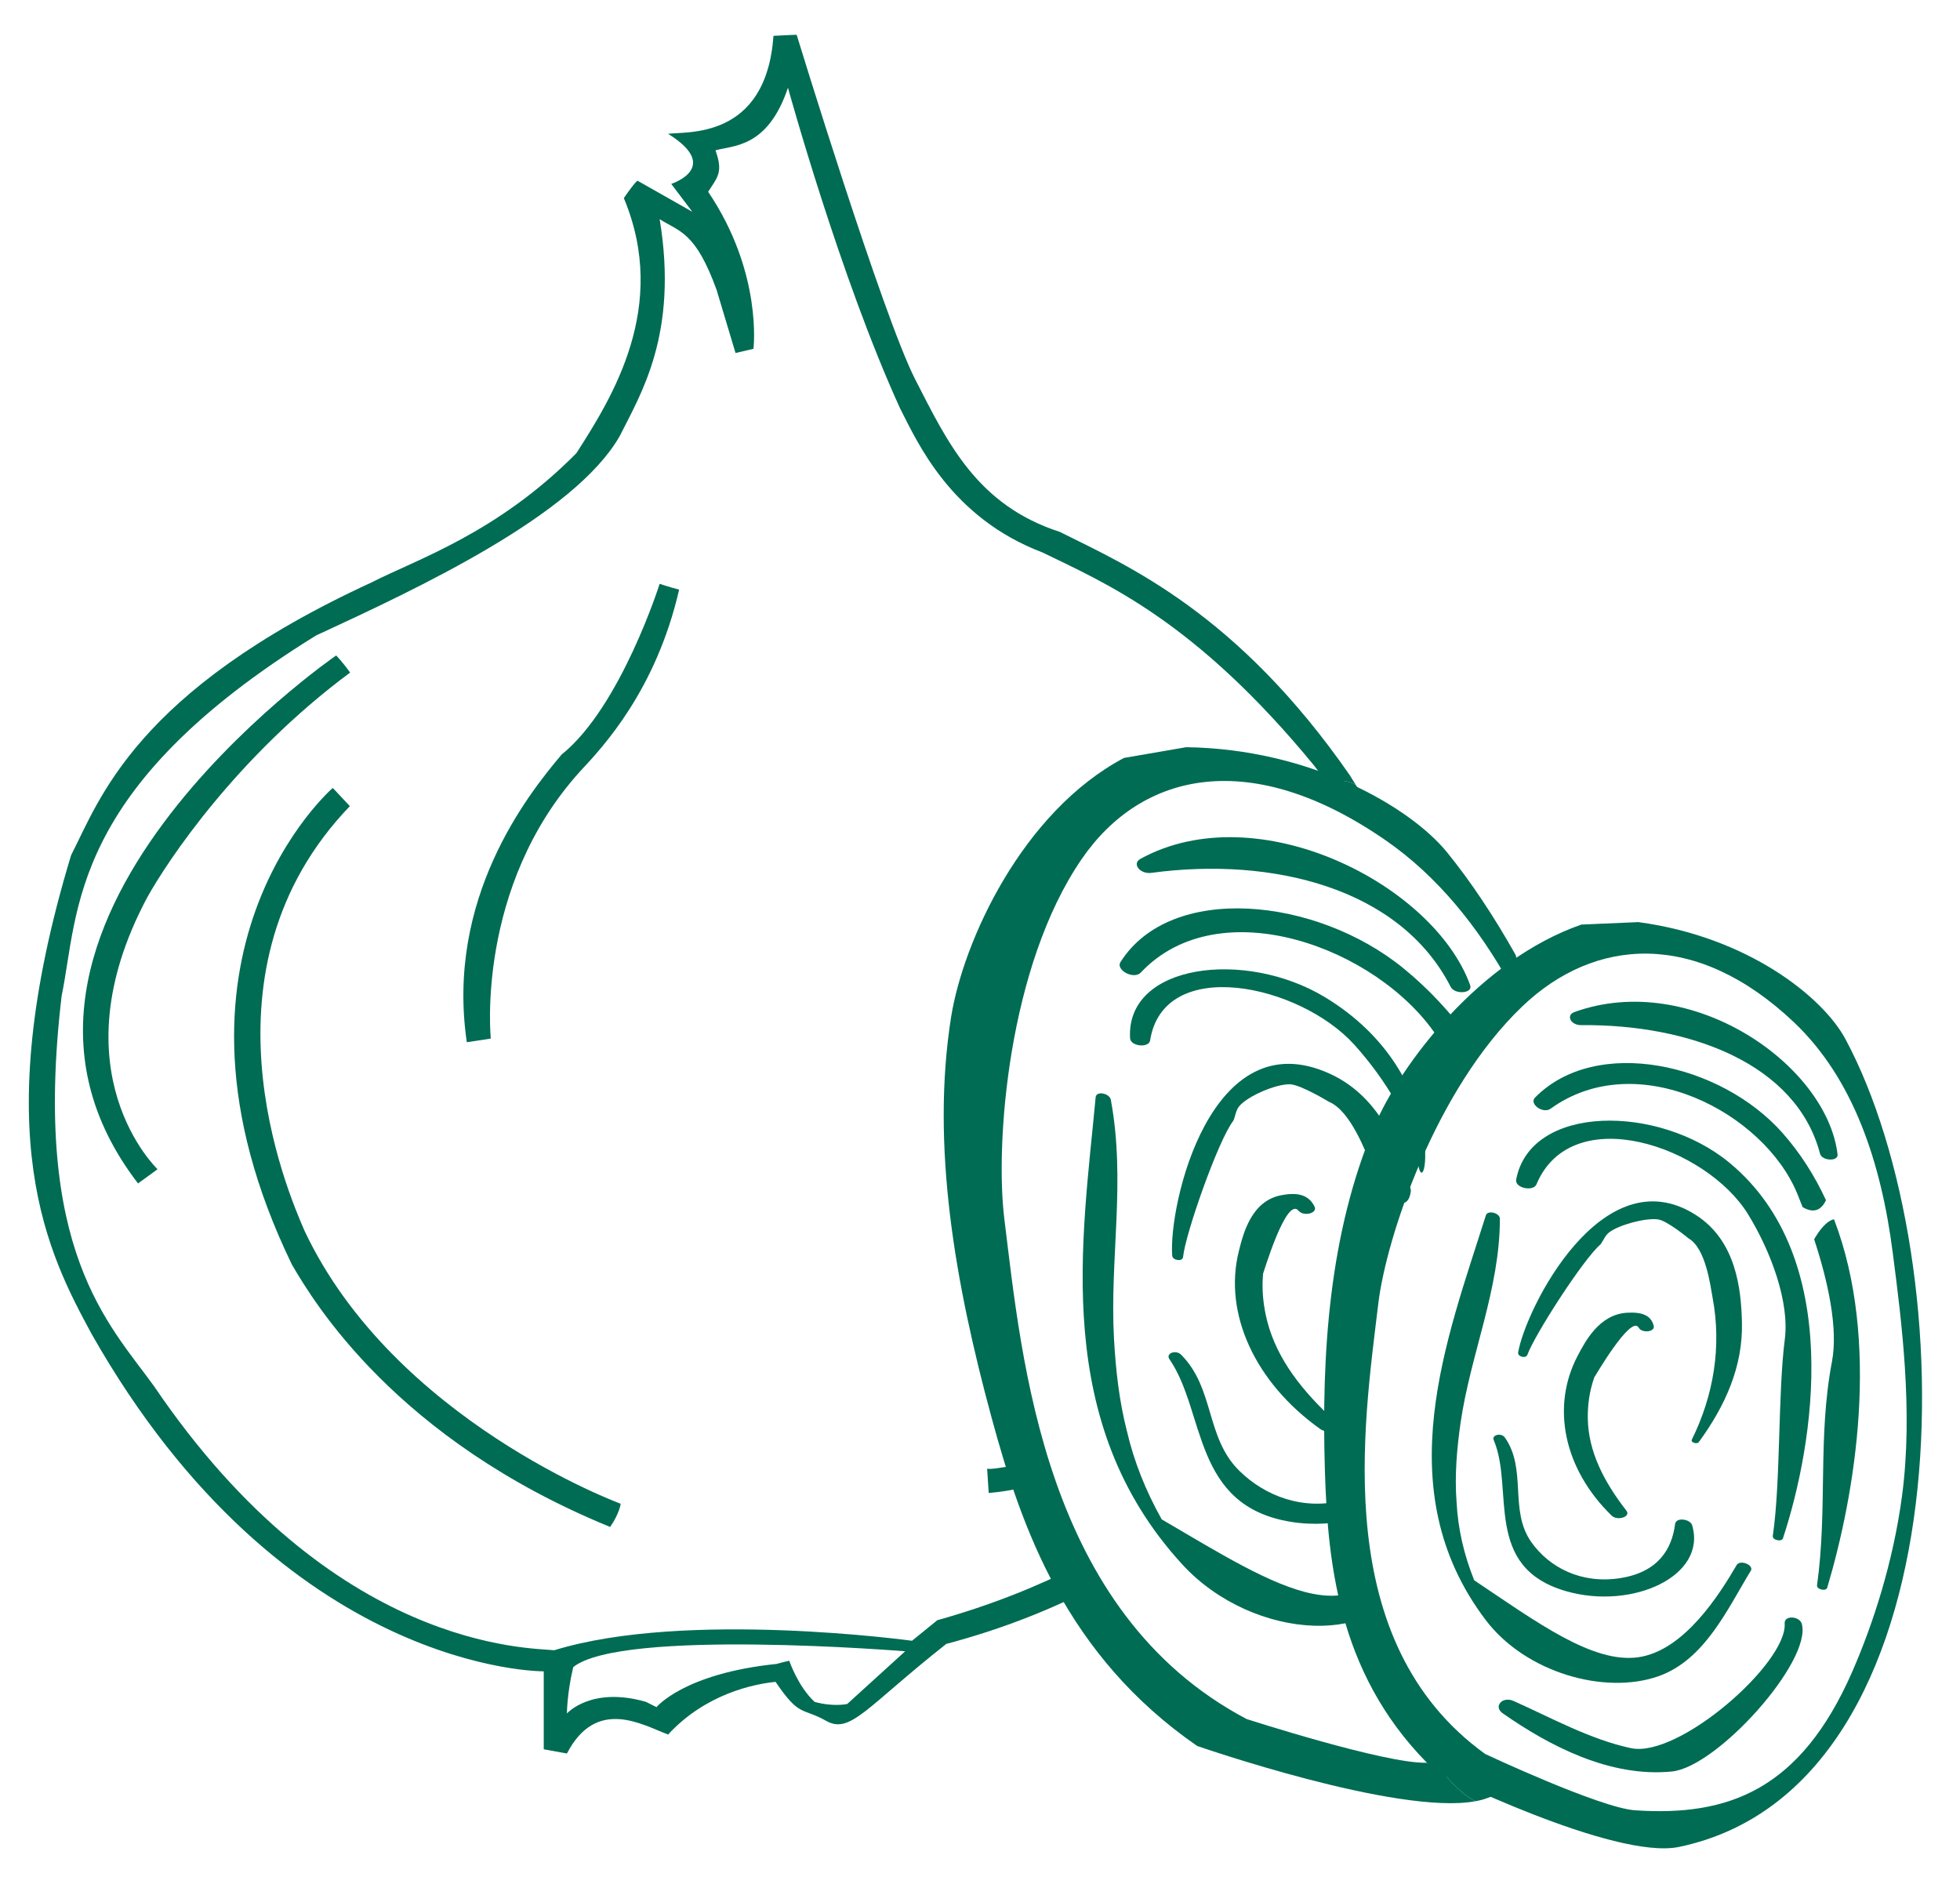<?xml version="1.0" encoding="utf-8"?>
<!-- Generator: Adobe Illustrator 15.0.0, SVG Export Plug-In . SVG Version: 6.00 Build 0)  -->
<!DOCTYPE svg PUBLIC "-//W3C//DTD SVG 1.1//EN" "http://www.w3.org/Graphics/SVG/1.1/DTD/svg11.dtd">
<svg version="1.1" xmlns="http://www.w3.org/2000/svg" xmlns:xlink="http://www.w3.org/1999/xlink" x="0px" y="0px" width="155px"
	 height="149px" viewBox="0 0 155 149" enable-background="new 0 0 155 149" xml:space="preserve">
<g id="Ebene_2">
	<g id="Zwiebel" display="none">
		<path display="inline" fill="#FFFFFF" stroke="#000000" stroke-width="2" d="M44.123,131.407
			c-0.027,0.001-0.041,0.001-0.041,0.001l-0.333,0.008c0,0,0,0.334,0,7.084c1.917-3.666,5.438-4.938,8.833-2.25
			c2.958-3.292,5.458-4.083,8.917-4c3.75,4.25,5.667,2.75,5.667,2.75s5.083-4.75,7.25-5.667c15.833-3.5,27.75-17.25,29-18.833
			c14.333-20.25,7.333-40.083,6.417-42.417C99.5,49.666,86.583,44.334,83,42.917c-7.667-2.167-11.667-12.75-11.667-12.75
			S70.417,29.167,62,3c-0.5,4.917-2.417,6.5-2.417,6.5s-1.083,1.167-4.75,1.75c2.5,2.5-0.333,3.688-0.333,3.688s0,0,2.125,2.938
			S59,32.333,59,32.333l-3.333-14c0,0,0.5,0.167-5.833-3.167c1.333,1.167,1.333,2,1.833,4.167c0,8.167-1.5,11.333-4.167,15.667
			c-6,7.333-16,11-22.5,14.167C9.833,58.334,9,63.5,5.667,69.5c-7,28.166,2.833,36,7.5,43.333
			c13.833,19,30.583,18.583,30.583,18.583s9.813-3.14,28.406-0.652c0,0-0.222,0.005-0.627,0.015"/>
		<path display="inline" fill="none" stroke="#000000" stroke-width="2" d="M52.75,46.375c0,0-1.625,8.25-7.25,13.5
			c-2.125,2.25-9.167,11.293-7.667,22.459"/>
		<path display="inline" fill="none" stroke="#000000" stroke-width="2" d="M96.167,99.167c0,0-1.667,16.167-18.167,18"/>
		<path display="inline" fill="none" stroke="#000000" stroke-width="2" d="M48.667,119.833c0,0-25.917-9.583-28.417-31.833
			c0,0-3.75-15.125,6.625-25"/>
		<path display="inline" fill="none" stroke="#000000" stroke-width="2" d="M27.167,52.5c0,0-30.333,21.334-15.5,40.667"/>
	</g>
	<g id="scheibe_1">
		<path fill="#006C53" d="M105.594,112.402c-2.625-2.399-4.586-4.915-5.362-7.854c-0.335-1.288-0.462-2.548-0.345-3.836
			c-0.008,0.104,1.822-6.14,2.798-4.973c0.401,0.486,1.543,0.211,1.268-0.332c-0.464-0.921-1.315-1.138-2.617-0.891
			c-2.378,0.445-3.021,3.031-3.375,4.462c-1.205,4.858,1.252,10.34,6.458,14.037C105.03,113.458,106.161,112.921,105.594,112.402z"
			/>
		<path fill="#006C53" d="M111.578,94.129c-0.791-2.985-2.278-7.312-6.38-9.203c-9.45-4.362-12.806,10.385-12.497,14.373
			c0.031,0.384,0.823,0.491,0.859,0.101c0.175-1.814,2.786-9.262,3.985-10.791c0.156-0.385,0.196-0.838,0.474-1.152
			c0.684-0.787,2.861-1.735,3.987-1.712c0.836,0.014,3.08,1.38,3.08,1.38c1.73,0.705,2.94,4.052,3.388,5.082
			C110.083,95.708,111.438,95.708,111.578,94.129z"/>
		<path fill="#006C53" d="M97.991,116.294c-2.661-2.636-1.931-6.5-4.587-9.165c-0.419-0.422-1.241-0.106-0.923,0.354
			c2.882,4.188,1.796,11.591,9.593,12.861c1.815,0.295,3.588,0.159,5.138-0.276c-0.181-0.475-0.685-0.949-0.983-1.424
			C103.07,119.459,100.039,118.321,97.991,116.294z"/>
		<path fill="#006C53" d="M89.369,82.104c0.036,0.653,1.488,0.785,1.584,0.174c1.057-6.752,11.827-4.461,16.164,0.354
			c2.385,2.647,4.662,6.3,4.992,9.155c0.486,4.229,2.928-6.736-7.343-12.938C98.472,75.048,89.029,76.212,89.369,82.104z"/>
		<path fill="#006C53" d="M86.646,86.772c-1.061,11.396-3.493,25.666,6.852,36.943c2.807,3.058,6.842,4.733,10.415,4.846
			c1.695,0.055,3.286-0.244,4.593-0.913c0.342-0.321,0.443-0.572,0.387-0.771c-0.277-0.987-4.411-0.674-2.304-0.841
			c-0.827,0.214-1.742,0.198-2.732,0.007c-3.331-0.643-7.505-3.277-11.984-5.888c-1.288-2.294-2.206-4.62-2.757-6.992
			c-0.623-2.427-0.883-4.876-1.019-7.271c-0.352-6.375,0.949-12.442-0.251-18.921C87.75,86.457,86.695,86.235,86.646,86.772z"/>
		<path fill="#006C53" d="M90.185,67.918c-0.69,0.382-0.034,1.229,0.871,1.107c9.484-1.281,19.646,1.149,23.665,9.014
			c0.322,0.634,1.782,0.528,1.542-0.133C113.372,69.916,99.451,62.836,90.185,67.918z"/>
		<path fill="#006C53" d="M113.343,139.36c0.186,0.195,0.354,0.385,0.528,0.575c1.376,0.688,2.753,1.376,4.129,2.064
			c-1.376-0.688-2.753-1.376-4.129-2.064c0.927,1.019,1.729,1.948,2.794,2.508c0.313-0.058,0.61-0.127,0.87-0.221
			c1.019-0.367,1.954-0.822,2.846-1.324c-2.181-0.242-4.257-0.917-5.845-1.646C114.143,139.293,113.748,139.333,113.343,139.36z"/>
		<path fill="#006C53" d="M113.871,139.936c-0.359-0.18-0.718-0.359-1.077-0.539c-3.239,0.093-14.214-3.458-14.214-3.458
			c-16.027-8.457-17.76-28.284-19.158-39.568c-0.736-5.99,0.309-19.959,6.105-28.415c4.776-6.976,13.448-8.855,24.067-1.495
			c4.108,2.847,7.323,6.859,9.891,11.485c0.68-0.157,0.595-2.036,0.34-2.489C119.344,75.841,119,76.417,119,77
			c0-0.583,0.344-1.159,0.825-1.544c-1.704-3.024-3.52-5.754-5.392-8.057c-2.913-3.582-10.793-8.179-20.628-8.31l-4.918,0.848
			c-8.056,4.275-12.713,14.494-13.672,20.489c-1.611,10.175,0.32,21.05,3.181,31.605c2.4,8.863,5.925,18.887,16.277,26.038
			c0,0,15.831,5.508,21.992,4.373C115.6,141.884,114.798,140.954,113.871,139.936z"/>
		<path fill="#006C53" d="M112.893,139.396c-0.03,0.002-0.066,0.001-0.099,0.001c0.359,0.18,0.718,0.359,1.077,0.539
			c-0.174-0.19-0.343-0.38-0.528-0.575C113.191,139.371,113.046,139.387,112.893,139.396z"/>
		<path fill="#006C53" d="M114.359,83.052c1.281,0.554,1.741-0.127,1.892-0.875c-1.501-2.059-3.241-3.954-5.264-5.604
			c-6.92-5.645-18.41-6.774-22.379-0.49c-0.392,0.622,1.057,1.409,1.608,0.827c6.21-6.604,18.705-1.981,23.389,4.989
			C113.853,82.266,114.106,82.652,114.359,83.052z"/>
	</g>
	<g id="scheibe_2">
		<path fill="#006C53" d="M129.593,104.993c0.249,0.456,1.311,0.345,1.185-0.147c-0.213-0.831-0.916-1.105-2.111-1.035
			c-2.187,0.127-3.301,2.256-3.917,3.432c-2.092,4.001-1.094,8.916,2.699,12.61c0.444,0.44,1.554,0.104,1.165-0.396
			c-1.799-2.317-2.989-4.664-3.048-7.24c-0.021-1.13,0.134-2.213,0.511-3.296C126.045,109.008,128.982,103.898,129.593,104.993z"/>
		<path fill="#006C53" d="M134.346,114.037c2.117-2.9,3.493-5.996,3.409-9.468c-0.062-2.621-0.45-6.453-3.656-8.495
			c-7.385-4.709-13.467,7.462-14.042,10.882c-0.055,0.33,0.62,0.505,0.734,0.176c0.54-1.522,4.415-7.57,5.795-8.741
			c0.221-0.31,0.351-0.69,0.663-0.93c0.768-0.596,2.884-1.169,3.868-1.031c0.732,0.102,2.415,1.501,2.415,1.501
			c1.371,0.781,1.727,3.752,1.9,4.675c0.731,3.881,0.085,7.756-1.643,11.246C133.684,114.068,134.202,114.236,134.346,114.037z"/>
		<path fill="#006C53" d="M118.127,113.884c1.645,3.864-0.882,10.037,5.709,11.942c5.241,1.516,11.173-1.189,9.981-5.211
			c-0.147-0.496-1.276-0.659-1.348-0.092c-0.255,1.992-1.344,3.808-4.352,4.277c-3.075,0.477-5.604-0.849-7.017-2.85
			c-1.78-2.519-0.318-5.724-2.089-8.269C118.735,113.279,117.945,113.461,118.127,113.884z"/>
		<path fill="#006C53" d="M136.756,91.94c-5.6-4.622-15.728-4.638-16.855,1.342c-0.126,0.664,1.353,0.978,1.605,0.375
			c2.799-6.671,13.443-3.007,16.749,2.391c1.815,2.967,3.267,6.934,2.892,9.853c-0.556,4.319-0.316,11.252-0.952,15.56
			c-0.046,0.325,0.701,0.501,0.805,0.185C143.448,114.219,145.892,99.48,136.756,91.94z"/>
		<path fill="#006C53" d="M131.131,132.563c3.7-1.29,5.506-5.383,7.326-8.349c0.262-0.431-0.773-0.884-1.097-0.488
			c-1.414,2.425-4.18,6.791-7.772,7.324c-3.613,0.535-8.061-2.772-13.006-6.082c-0.822-2.05-1.286-4.102-1.392-6.163
			c-0.165-2.116,0.02-4.224,0.313-6.276c0.792-5.464,3.108-10.547,3.111-16.159c-0.001-0.444-0.969-0.71-1.111-0.256
			c-3.027,9.645-7.877,21.643,0,32.011C120.654,132.269,126.887,134.044,131.131,132.563z"/>
		<path fill="#006C53" d="M141.134,128.375c0.228,3.127-8.382,10.687-12.166,9.867c-3.236-0.695-6.332-2.42-9.272-3.73
			c-0.896-0.396-1.617,0.445-0.86,0.974c3.704,2.588,8.486,5.085,13.375,4.604c3.599-0.357,11.076-8.711,10.281-11.665
			C142.318,127.778,141.085,127.724,141.134,128.375z"/>
		<path fill="#006C53" d="M125.036,81.067c8.611-0.081,17.033,3.063,18.896,10.169c0.149,0.572,1.456,0.638,1.385,0.05
			c-0.847-7.093-11.586-14.585-20.811-11.252C123.82,80.283,124.214,81.075,125.036,81.067z"/>
		<path fill="#006C53" d="M145.938,82.167c-1.8-3.35-7.754-8.091-16.375-9.247l-4.505,0.196
			c-7.993,2.776-14.258,10.962-16.374,15.953c-3.575,8.471-4.186,17.914-3.91,27.184c0.23,7.783,1.202,16.674,8.785,23.846
			c0,0,14.091,7.029,19.226,5.954C155.648,141.271,155.443,99.858,145.938,82.167z M146.478,132.2
			c-4.105,9.382-9.827,11.454-17.177,10.957c-2.773-0.188-11.853-4.453-11.853-4.453c-12.296-8.888-9.612-25.914-8.446-35.646
			c0.625-5.168,4.507-16.921,11.399-23.488c5.682-5.417,13.707-6.092,21.482,1.285c4.698,4.46,6.888,11.096,7.802,18.236
			c0.685,5.331,1.625,12.483,0.732,19.192C149.718,123.551,148.111,128.463,146.478,132.2z"/>
		<path fill="#006C53" d="M143.465,98c1.094,3.325,1.909,7.033,1.411,9.668c-1.146,6.033-0.334,11.602-1.182,17.698
			c-0.045,0.325,0.708,0.507,0.806,0.188c2.211-7.413,4.244-19.481,0.536-29.133C144.44,96.542,143.875,97.296,143.465,98z"/>
		<path fill="#006C53" d="M122.624,87.675c6.863-4.95,16.87,0.305,19.508,6.722c0.141,0.338,0.281,0.694,0.421,1.058
			c1.008,0.607,1.558,0.079,1.849-0.541c-0.882-1.91-2.01-3.704-3.438-5.32c-4.89-5.527-14.752-7.708-19.577-2.792
			C120.909,87.288,122.017,88.111,122.624,87.675z"/>
	</g>
</g>
<g id="Ebene_3">
	<path fill="#006C53" d="M107.23,62.09c-0.715-0.476-1.591-0.348-2.326-0.215c0.226,0.32,0.482,0.699,0.756,1.125
		c0.798,0,1.449,0,2.12,0C107.59,62.68,107.404,62.372,107.23,62.09z"/>
	<path fill="#006C53" d="M107.23,62.09c-0.111-0.181-0.22-0.357-0.323-0.522C106.341,61.273,105.739,61,105,61
		c0.739,0,1.341,0.273,1.908,0.567c-0.052-0.085-0.108-0.175-0.158-0.255c-8.938-12.875-17.563-16.563-22.938-19.25
		C77.25,39.938,74.938,35,72.375,30S63,2.75,63,2.75s-0.208,0-1.833,0.083c-0.583,8.25-6.917,7.542-8.333,7.75
		c4.292,2.667,0.25,3.958,0.25,3.958l1.667,2.208l-4.333-2.458c0,0-0.167,0.042-1.083,1.375c3.583,8.583-0.917,15.75-3.75,20.167
		c-6.25,6.334-12.667,8.416-16.167,10.208C10.667,54.667,7.875,63.25,5.625,67.625c-6.75,22.25-1.75,31.625,1.625,37.875
		C22.5,132.375,43,132.167,43,132.167v6.166c0,0,0,0,1.833,0.334c2.333-4.5,6-2.25,8-1.5c3-3.25,6.833-4,8.5-4.167
		c1.917,2.833,2.083,2,4,3.083S68.5,135,74.833,130c4.609-1.22,8.549-2.838,11.939-4.609c-0.348-0.537-1.022-1.075-1.436-1.612
		c-3.249,1.657-6.963,3.159-11.212,4.347c-2,1.625-2,1.625-2,1.625s-17.875-2.458-28.292,0.75
		c-1.875-0.208-17.458,0.063-31.646-20.875C8.625,104.688,2.5,98.875,4.875,78.75C6.25,72.125,5.375,62.375,25,50.25
		c8.125-3.75,20.417-9.5,24-15.75c1.667-3.333,4.667-8.083,3.167-17.167c1.583,1,2.833,1,4.5,5.583c1.5,5,1.5,5,1.5,5l1.417-0.333
		c0,0,0.75-6-3.583-12.417c0.75-1.167,1.203-1.542,0.578-3.276c1.422-0.406,4.13-0.183,5.734-4.953c0,0,4.125,15,8.875,25.375
		c1.375,2.688,4,8.625,11.25,11.375c5,2.438,12.063,5.375,21.5,16.875c0.142,0.196,0.492,0.638,0.967,1.313
		C105.639,61.742,106.515,61.614,107.23,62.09z M45.333,131.833c3.833-3.084,26.25-1.25,26.25-1.25L67,134.75
		c0,0-1.083,0.25-2.583-0.167c-1.333-1.25-2-3.25-2-3.25s-0.417,0.084-1,0.25c-7.333,0.75-9.5,3.417-9.5,3.417s0,0-0.833-0.417
		c-4.333-1.25-6.25,0.917-6.25,0.917S44.833,133.917,45.333,131.833z"/>
	<path fill="#006C53" d="M26.583,51.834c0,0-31.25,21.5-15.667,41.75c1.167-0.833,1.542-1.125,1.542-1.125S4.313,84.75,11.625,71
		c1.625-2.938,7.125-11.188,16.063-17.813C27.063,52.313,26.583,51.834,26.583,51.834z"/>
	<path fill="#006C53" d="M26.313,62.313c0,0-15.146,13.105-3.229,37.688c1.75,3,8.25,13.834,25.167,20.75
		c0.75-1.084,0.833-1.834,0.833-1.834s-17.917-6.583-25-21.583c-1.417-3.25-8.834-20.667,3.583-33.583
		C26.583,62.585,26.313,62.313,26.313,62.313z"/>
	<path fill="#006C53" d="M52.167,46.167c0,0-3.083,9.75-7.75,13.5c-2.75,3.25-9.167,11.417-7.5,22.75
		c1.75-0.25,1.896-0.292,1.896-0.292S37.583,70.167,45.875,61c1.833-1.959,6-6.417,7.833-14.375
		C52.875,46.417,52.167,46.167,52.167,46.167z"/>
	<path fill="#006C53" d="M78.063,116.125l0.125,1.938c0,0,2.625-0.188,3.875-0.875c-0.063-1-0.25-1.624-0.25-1.624
		S78.208,116.333,78.063,116.125z"/>
</g>
</svg>
